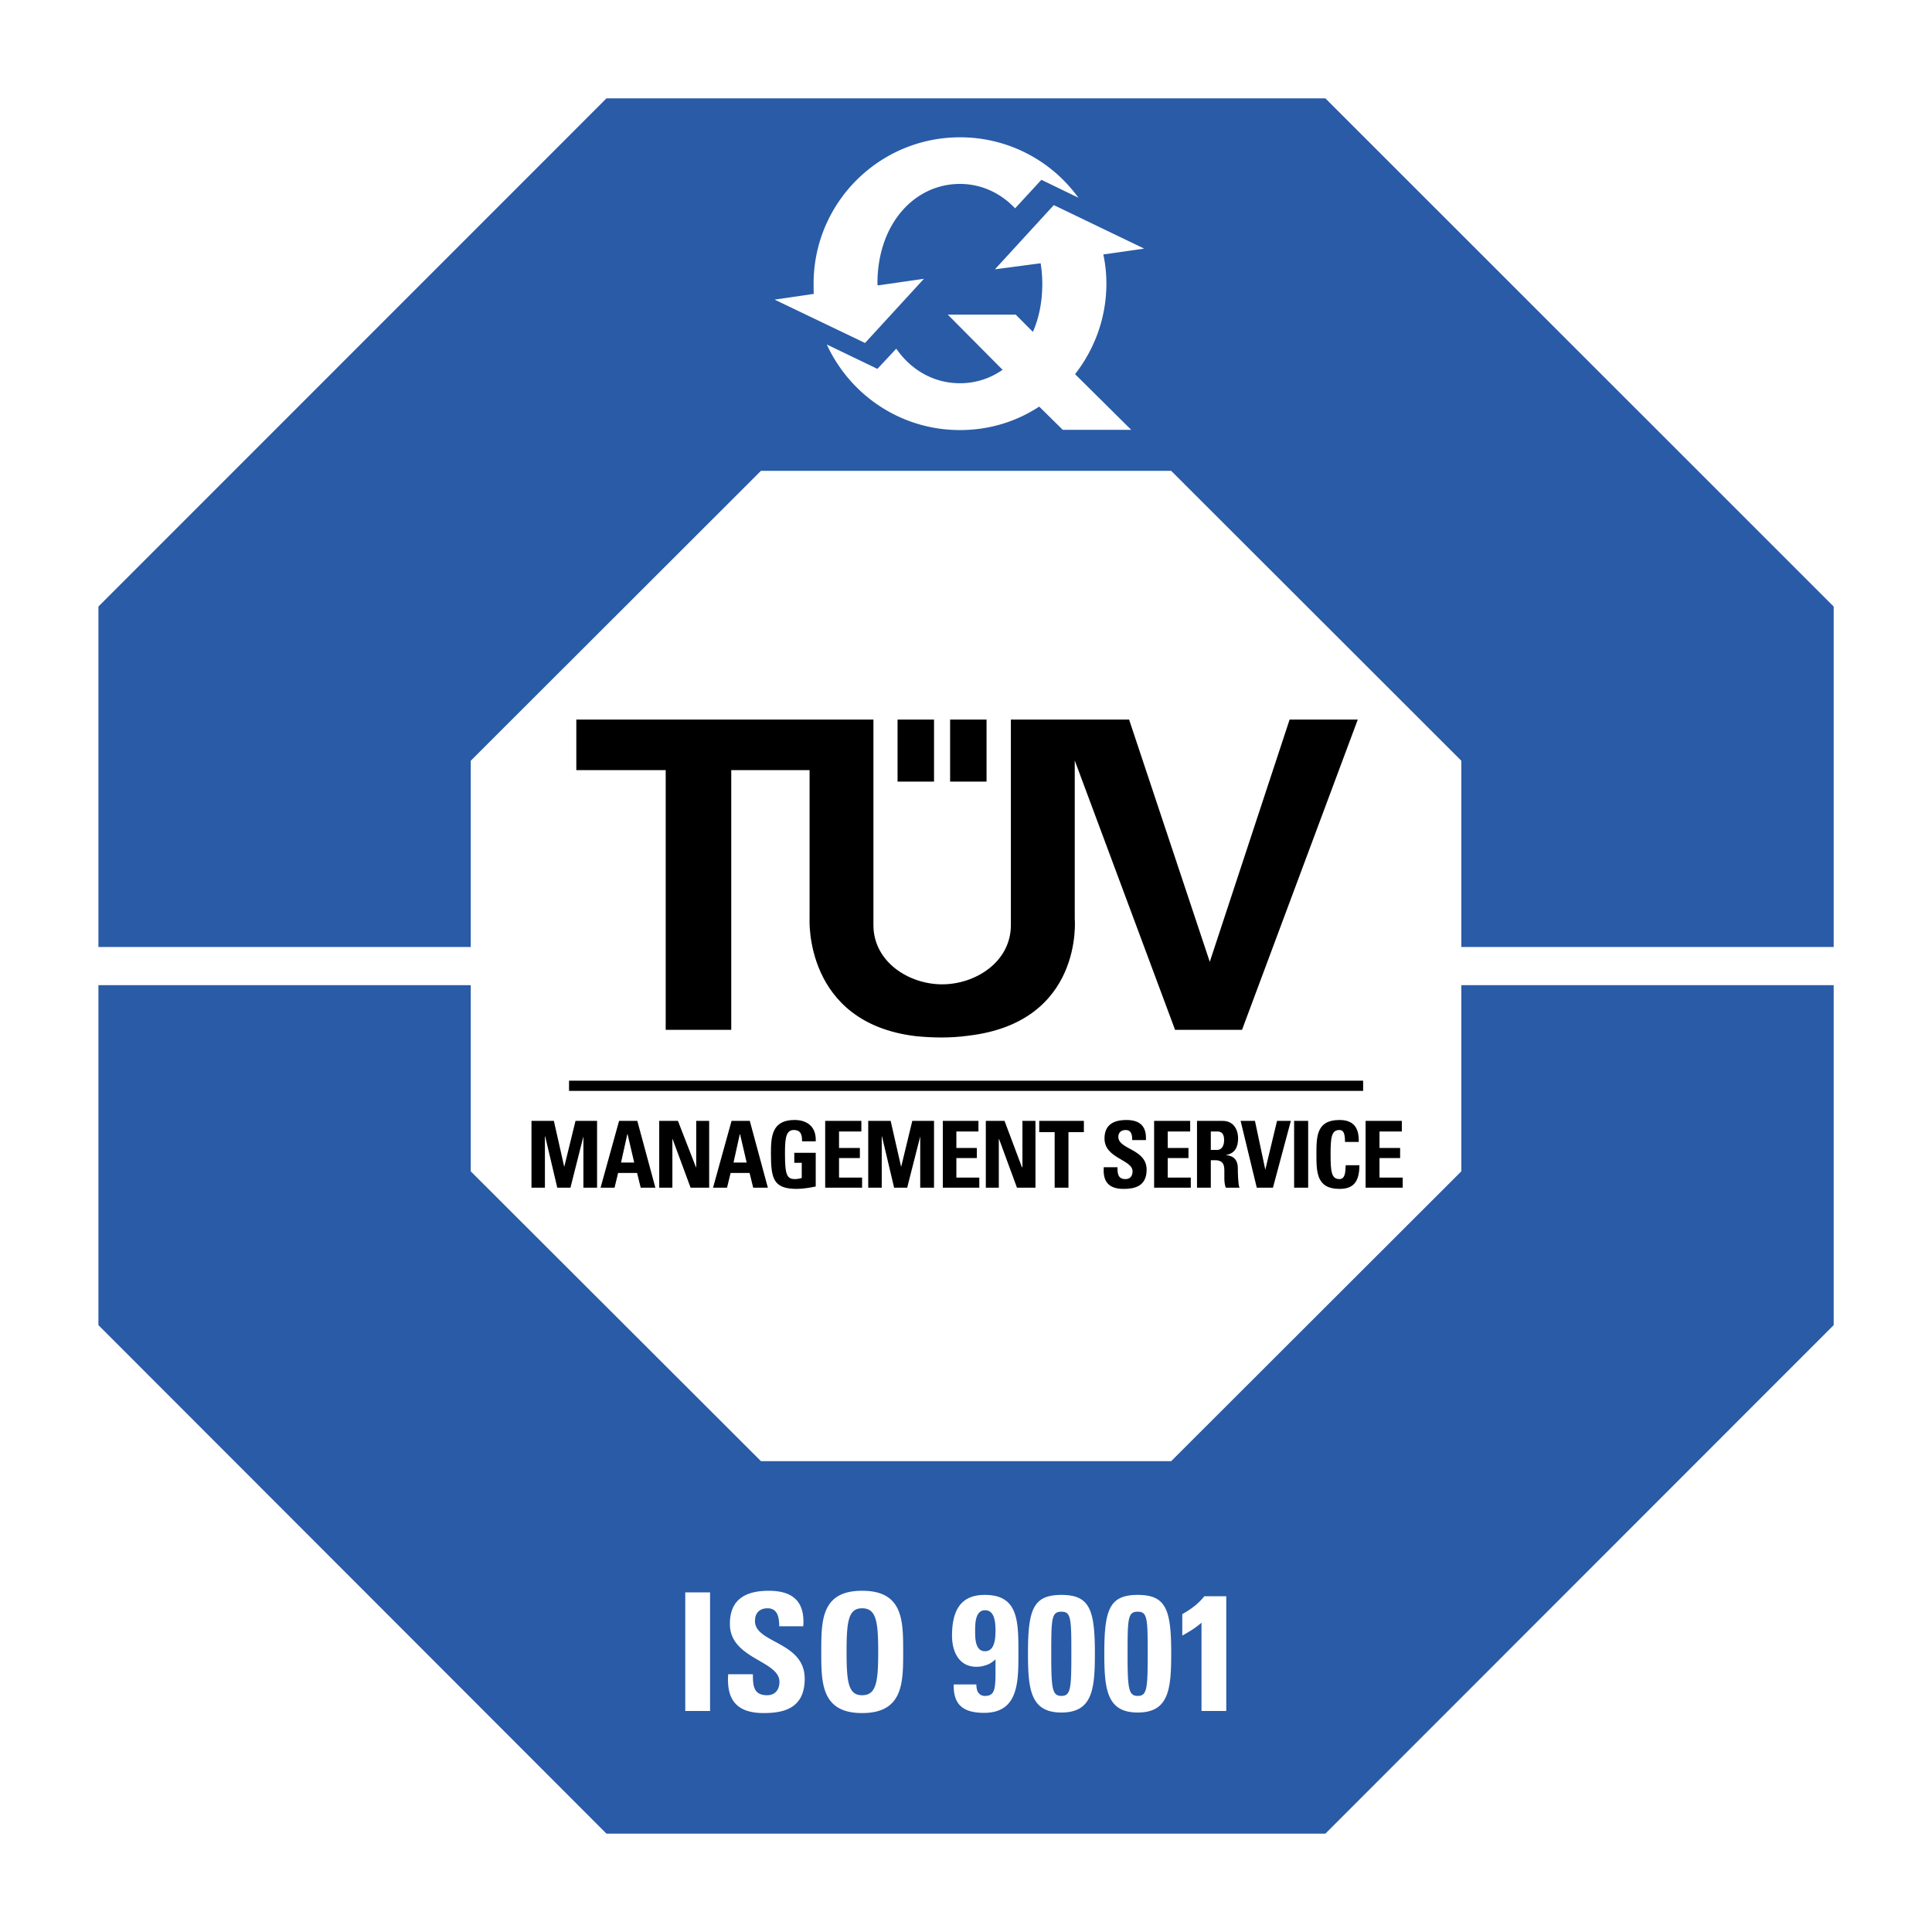 <svg xmlns="http://www.w3.org/2000/svg" width="2500" height="2500" viewBox="0 0 192.756 192.756"><g fill-rule="evenodd" clip-rule="evenodd"><path fill="#fff" d="M0 0h192.756v192.756H0V0z"/><path fill="#fff" d="M38.211 148.631h116.15l28.592-16.399V60.557l-26.139-16.839H36.353L9.802 60.514v71.111l28.409 17.006z"/><path d="M96.59 103.334c11.548-1.344 10.638-11.667 10.638-11.667V75.874l10.01 26.875h6.678l11.549-30.956h-6.801l-7.965 24.169-8.049-24.169h-11.795v20.503c0 3.677-3.529 5.911-6.859 5.911-3.329 0-6.854-2.244-6.854-5.911V71.792H57.5v5.043h8.917v25.913h6.54V76.835h7.815v14.832s-.561 10.37 10.588 11.71c1.717.174 3.518.195 5.23-.043zm1.838-25.351v-6.19h-3.636v6.19h3.636zm-5.24 0v-6.19h-3.639v6.19h3.639zM136 108.838v-1.016H56.773v1.016H136zM53.026 118.494v-6.664h2.233l1.025 4.547h.021l1.114-4.547h2.151v6.664h-1.364v-5.111l-1.292 5.111h-1.315l-1.204-5.111h-.029v5.111h-1.34zM65.771 118.494v-6.664h1.866l1.799 4.627h.025v-4.627h1.293v6.664H68.9l-1.795-4.851h-.021v4.851h-1.313zM80.023 113.873c0-.627-.092-1.133-.845-1.133-.86 0-.86 1.158-.86 2.449 0 2.08.222 2.449 1.005 2.449.216 0 .487-.051.667-.115v-1.508h-.744v-1h2.139v3.359c-.379.094-1.314.242-1.871.242-2.327 0-2.598-.979-2.598-3.504 0-1.688.068-3.371 2.352-3.371 1.36 0 2.185.76 2.117 2.131h-1.362v.001zM82.329 118.494v-6.664h3.609v1.057H83.71v1.644h2.08v1.008h-2.08v1.947h2.301v1.008h-3.682zM86.624 118.494v-6.664h2.236l1.037 4.547h.022l1.101-4.547h2.168v6.664h-1.377v-5.111l-1.301 5.111h-1.305l-1.208-5.111h-.026v5.111h-1.347zM94.064 118.494v-6.664h3.555v1.057h-2.202v1.644h2.042v1.008h-2.042v1.947h2.288v1.008h-3.641zM98.355 118.494v-6.664h1.866l1.74 4.627h.047v-4.627h1.301v6.664h-1.846l-1.785-4.851h-.026v4.851h-1.297zM108.139 111.83v1.123H106.6v5.541h-1.377v-5.541h-1.539v-1.123h4.455zM112.098 118.617c-1.738 0-2.053-1.008-1.977-2.16h1.369c0 .621.043 1.182.795 1.182.477 0 .711-.305.711-.773 0-1.182-2.799-1.275-2.799-3.273 0-1.029.502-1.85 2.178-1.85 1.348 0 2.023.607 1.955 2.002h-1.369c0-.51-.076-1.004-.654-1.004-.43 0-.732.234-.732.686 0 1.271 2.824 1.182 2.824 3.279-.001 1.683-1.251 1.911-2.301 1.911zM115.146 118.494v-6.664h3.598v1.057h-2.24v1.644h2.07v1.008h-2.07v1.947h2.301v1.008h-3.659zM123.775 111.83h1.432l1.033 4.875 1.17-4.875h1.379l-1.787 6.664h-1.615l-1.612-6.664zM129.115 118.494v-6.664h1.401v6.664h-1.401zM131.34 115.156c0-1.756 0-3.414 2.297-3.414 1.41 0 1.973.777 1.922 2.189h-1.369c0-.859-.154-1.191-.553-1.191-.797 0-.885.727-.885 2.449 0 1.701.088 2.449.885 2.449.621 0 .594-.85.621-1.385h1.369c0 1.785-.707 2.363-1.99 2.363-2.297.001-2.297-1.7-2.297-3.46zM136.246 118.494v-6.664h3.615v1.057h-2.228v1.644h2.058v1.008h-2.058v1.947h2.314v1.008h-3.701z"/><path fill="#295ba7" d="M145.797 98.291v18.574l-28.949 28.914H75.92l-28.953-28.914V98.291H9.819v33.916l50.691 50.738h71.722l50.715-50.738V98.291h-37.15zM46.967 94.482V75.899L75.92 46.976h40.928l28.949 28.923v18.583h37.15V60.514L132.232 9.812H60.51L9.819 60.514v33.968h37.148z"/><path d="M86.305 34.219l5.876-6.404-4.614.664c0-.076-.025-.127-.025-.178 0-5.971 3.695-9.951 8.236-9.951 2.123 0 4.044.901 5.5 2.433l2.623-2.845 3.691 1.79a14.537 14.537 0 0 0-11.814-6.029c-8.062 0-14.605 6.536-14.605 14.603 0 .374 0 .706.016 1.02l-3.912.57 9.028 4.327z" fill="#fff"/><path d="M110.385 28.3c0-1.021-.102-1.965-.307-2.913l4.074-.583-9.016-4.341-5.871 6.407 4.559-.604c.102.629.166 1.31.166 2.033 0 1.802-.328 3.436-.938 4.813l-1.717-1.723h-6.777l5.469 5.506a7.336 7.336 0 0 1-4.25 1.34c-2.564 0-4.852-1.272-6.357-3.449l-1.879 2.016-5.052-2.433c2.322 5.051 7.391 8.539 13.288 8.539 2.914 0 5.626-.842 7.906-2.343l2.348 2.318h6.832l-5.604-5.553c1.948-2.498 3.126-5.632 3.126-9.03zM68.368 170.707v-11.834h2.475v11.834h-2.475zM76.171 170.912c-3.096 0-3.657-1.805-3.521-3.871h2.468c0 1.131.05 2.092 1.419 2.092.808 0 1.229-.561 1.229-1.334 0-2.143-4.945-2.268-4.945-5.775 0-1.846.867-3.312 3.877-3.312 2.408 0 3.624 1.076 3.445 3.543h-2.399c0-.867-.157-1.795-1.157-1.795-.799 0-1.263.459-1.263 1.275 0 2.225 4.962 2.033 4.962 5.754.001 3.062-2.252 3.423-4.115 3.423zM117.957 161.045c.822-.467 1.604-1.023 2.199-1.789h2.189v11.451h-2.471v-8.811c-.578.512-1.258.928-1.918 1.285v-2.136h.001zM86.011 169.133c-1.373 0-1.548-1.309-1.548-4.324 0-3.035.175-4.35 1.548-4.35 1.412 0 1.608 1.314 1.608 4.35 0 3.015-.197 4.324-1.608 4.324zm0-10.422c-4.074 0-4.074 2.973-4.074 6.098 0 3.074 0 6.104 4.074 6.104 4.099 0 4.099-3.029 4.099-6.104 0-3.125 0-6.098-4.099-6.098zm0 10.422zm0 1.779zM98.309 170.891h-.102c-1.949 0-3.113-.672-3.054-2.836h2.259c0 .279.047.572.156.768.152.213.34.379.707.379h.033c1.119-.025 1.012-.961 1.012-3.645-.314.283-.65.506-1.012.592a2.577 2.577 0 0 1-.896.145c-1.761 0-2.428-1.549-2.428-3.092 0-2.283.696-4.076 3.239-4.076h.086c3.334.016 3.299 2.703 3.299 5.926-.001 2.811-.034 5.757-3.299 5.839zm0-10.237c.957.021 1.012 1.289 1.012 2.025 0 .723-.055 2.041-1.012 2.064h-.033c-.986 0-.986-1.305-.986-2.023 0-.697 0-2.066.986-2.066h.033zM105.895 169.201c-.922 0-1.012-.744-1.012-4.195 0-3.535.029-4.207 1.012-4.207.969 0 .994.672.994 4.207 0 3.451-.059 4.195-.994 4.195zm0-10.076c-2.816 0-3.334 1.453-3.334 5.824 0 3.605.254 5.91 3.334 5.91 3.096 0 3.342-2.305 3.342-5.91-.001-4.371-.518-5.824-3.342-5.824zM113.51 169.201c-.922 0-1.012-.744-1.012-4.195 0-3.535.029-4.207 1.012-4.207.971 0 .996.672.996 4.207 0 3.451-.061 4.195-.996 4.195zm0-10.076c-2.814 0-3.334 1.453-3.334 5.824 0 3.605.256 5.91 3.334 5.91 3.096 0 3.342-2.305 3.342-5.91 0-4.371-.518-5.824-3.342-5.824z" fill="#fff"/><path d="M62.613 113.152l.661 2.838H61.96l.63-2.842.023.004zm-2.694 5.342l1.847-6.664h1.818l1.803 6.664h-1.463l-.361-1.467H61.67l-.356 1.467h-1.395zM73.834 113.152l.662 2.838h-1.314l.63-2.842.022.004zm-2.693 5.342l1.846-6.664h1.819l1.803 6.664h-1.463l-.36-1.467h-1.893l-.356 1.467h-1.396zM121.406 112.887h.055c.439 0 .668.262.668.857 0 .43-.141.953-.668.986h-.659v-1.844h.604v.001zm.055-1.057h-2.035v6.664h1.377v-2.738h.373c.094 0 .213 0 .285.012.766.129.693.732.693 1.463 0 .428-.02.857.145 1.264h1.369c-.145-.268-.17-1.51-.17-1.943 0-1.199-.893-1.266-1.199-1.312v-.002c.91-.148 1.225-.803 1.225-1.645 0-.959-.496-1.762-1.535-1.762h-.528v-.001z"/></g></svg>